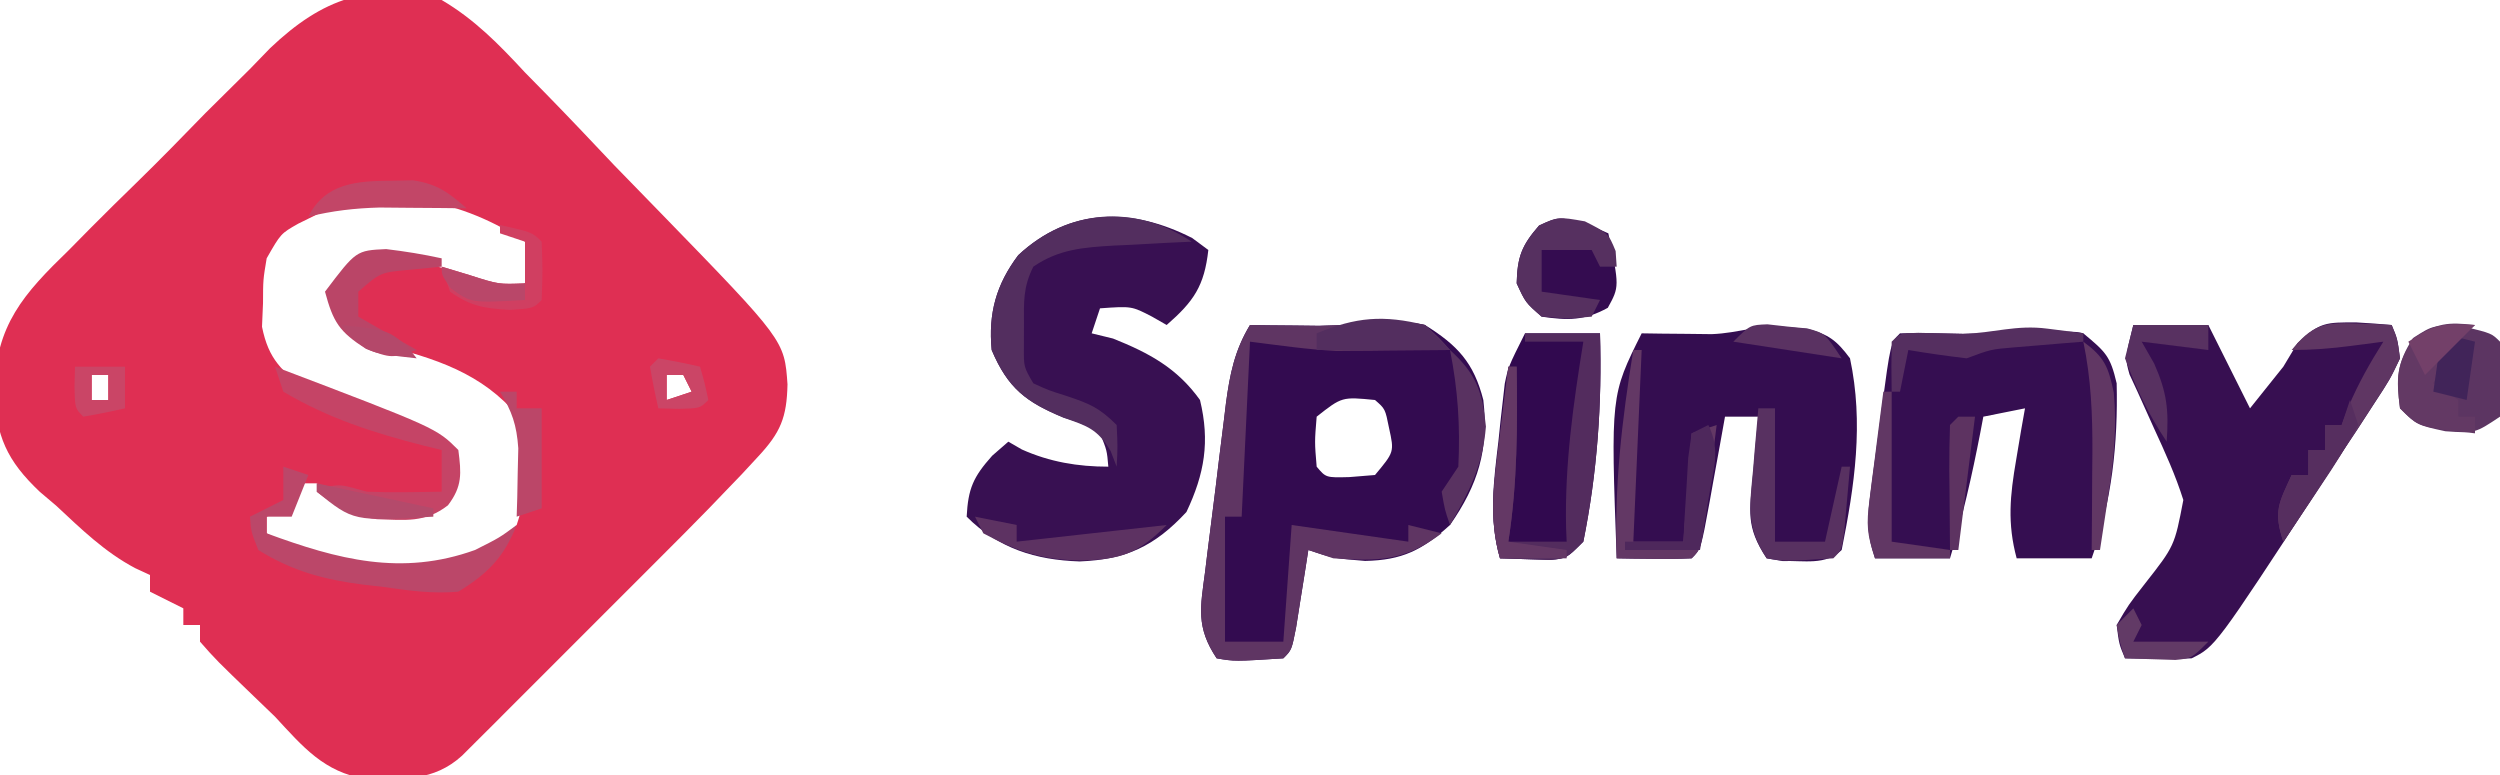 <svg xmlns="http://www.w3.org/2000/svg" width="300" height="93"><path d="M0 0 C3.966 2.335 6.87 5.318 9.984 8.68 C10.851 9.563 11.719 10.446 12.612 11.356 C15.357 14.166 18.053 17.019 20.75 19.875 C22.603 21.792 24.466 23.698 26.328 25.605 C41.132 40.843 41.132 40.843 41.5 46.125 C41.415 50.104 40.665 51.907 37.958 54.807 C37.321 55.496 36.683 56.186 36.026 56.896 C35.023 57.938 35.023 57.938 34 59 C33.376 59.65 32.752 60.3 32.109 60.97 C30.145 62.986 28.161 64.978 26.168 66.965 C25.45 67.684 24.732 68.402 23.993 69.143 C22.491 70.646 20.987 72.147 19.483 73.648 C17.173 75.952 14.868 78.262 12.564 80.572 C11.099 82.037 9.634 83.501 8.168 84.965 C7.478 85.656 6.789 86.348 6.078 87.061 C5.44 87.695 4.803 88.33 4.145 88.984 C3.585 89.544 3.024 90.104 2.446 90.681 C-0.948 93.777 -4.725 93.516 -9.125 93.465 C-14.143 92.654 -16.655 89.607 -20 86 C-20.822 85.209 -21.645 84.417 -22.492 83.602 C-27.063 79.202 -27.063 79.202 -29 77 C-29 76.34 -29 75.68 -29 75 C-29.66 75 -30.32 75 -31 75 C-31 74.34 -31 73.68 -31 73 C-32.32 72.34 -33.64 71.68 -35 71 C-35 70.34 -35 69.68 -35 69 C-35.883 68.592 -35.883 68.592 -36.784 68.175 C-40.439 66.237 -43.242 63.497 -46.25 60.688 C-46.9 60.138 -47.549 59.588 -48.219 59.021 C-52.174 55.278 -53.491 52.332 -53.701 46.86 C-53.497 38.965 -50.203 35.303 -44.707 29.98 C-43.85 29.111 -42.993 28.242 -42.11 27.346 C-40.297 25.524 -38.468 23.719 -36.624 21.929 C-33.819 19.194 -31.09 16.396 -28.361 13.584 C-26.585 11.816 -24.804 10.052 -23.02 8.293 C-21.808 7.042 -21.808 7.042 -20.571 5.765 C-14.294 -0.191 -8.573 -2.234 0 0 Z M-15.125 25.812 C-15.808 26.149 -16.491 26.485 -17.195 26.832 C-19.306 28.028 -19.306 28.028 -21 31 C-21.43 33.569 -21.43 33.569 -21.438 36.375 C-21.477 37.311 -21.517 38.247 -21.559 39.211 C-20.764 43.18 -19.16 44.521 -16 47 C-13.393 48.066 -10.998 48.929 -8.312 49.688 C-1.225 51.775 -1.225 51.775 1 54 C1.25 56.5 1.25 56.5 1 59 C-1.394 61.394 -2.038 61.296 -5.312 61.312 C-9.353 61.241 -11.687 60.409 -15 58 C-15.66 58 -16.32 58 -17 58 C-17.33 58.99 -17.66 59.98 -18 61 C-19.485 61.495 -19.485 61.495 -21 62 C-21 62.66 -21 63.32 -21 64 C-13.978 67.958 -7.816 69.995 0.25 68.312 C3.983 67.006 6.218 65.782 9 63 C10.355 58.934 10.658 55.247 10 51 C5.819 45.343 0.348 43.334 -6.25 41.625 C-10.788 40.351 -10.788 40.351 -12.625 37.312 C-13 35 -13 35 -11.562 32.938 C-8.677 30.756 -8.129 30.745 -4.688 31.062 C-1.598 31.546 1.035 32.329 3.875 33.625 C6.943 35.392 6.943 35.392 10 34 C10 32.35 10 30.7 10 29 C2.856 24.185 -7.059 21.718 -15.125 25.812 Z M-42 45 C-42 45.99 -42 46.98 -42 48 C-41.34 48 -40.68 48 -40 48 C-40 47.01 -40 46.02 -40 45 C-40.66 45 -41.32 45 -42 45 Z M27 45 C27 45.99 27 46.98 27 48 C27.99 47.67 28.98 47.34 30 47 C29.67 46.34 29.34 45.68 29 45 C28.34 45 27.68 45 27 45 Z " fill="#DF2F53" transform="translate(53,0)"></path><path d="M0 0 C3.91 2.433 5.855 4.524 7 9 C7.672 14.933 6.368 19.179 3 24 C-0.336 27.032 -2.752 28.223 -7.188 28.312 C-11 28 -11 28 -14 27 C-14.133 27.855 -14.266 28.709 -14.402 29.59 C-14.579 30.695 -14.756 31.799 -14.938 32.938 C-15.112 34.04 -15.286 35.142 -15.465 36.277 C-16 39 -16 39 -17 40 C-22.841 40.371 -22.841 40.371 -25 40 C-27.505 36.243 -26.951 33.876 -26.391 29.629 C-26.304 28.91 -26.217 28.191 -26.127 27.451 C-25.941 25.931 -25.749 24.412 -25.552 22.894 C-25.252 20.576 -24.972 18.256 -24.695 15.936 C-24.512 14.458 -24.327 12.981 -24.141 11.504 C-24.057 10.812 -23.974 10.12 -23.888 9.408 C-23.424 5.915 -22.839 3.032 -21 0 C-19.861 0.017 -19.861 0.017 -18.699 0.035 C-17.705 0.044 -16.711 0.053 -15.688 0.062 C-14.701 0.074 -13.715 0.086 -12.699 0.098 C-1.39 -0.312 -1.39 -0.312 0 0 Z M-13 11 C-13.25 14.042 -13.25 14.042 -13 17 C-11.887 18.327 -11.887 18.327 -9.062 18.25 C-8.052 18.168 -7.041 18.085 -6 18 C-3.685 15.23 -3.685 15.23 -4.312 12.375 C-4.774 10.065 -4.774 10.065 -6 9 C-9.961 8.609 -9.961 8.609 -13 11 Z " fill="#330B50" transform="translate(171,39)"></path><path d="M0 0 C0.639 0.474 1.279 0.949 1.938 1.438 C1.458 5.751 0.192 7.603 -3.062 10.438 C-3.64 10.107 -4.218 9.777 -4.812 9.438 C-7.261 8.167 -7.261 8.167 -11.062 8.438 C-11.393 9.428 -11.723 10.418 -12.062 11.438 C-11.217 11.644 -10.371 11.85 -9.5 12.062 C-5.182 13.79 -1.807 15.6 0.938 19.438 C2.144 24.424 1.485 28.28 -0.688 32.875 C-4.51 37 -7.927 38.585 -13.5 38.812 C-18.797 38.634 -23.235 37.265 -27.062 33.438 C-26.884 30.055 -26.274 28.675 -24 26.125 C-23.361 25.568 -22.721 25.011 -22.062 24.438 C-21.526 24.747 -20.99 25.056 -20.438 25.375 C-17.092 26.872 -13.724 27.438 -10.062 27.438 C-10.231 25.479 -10.231 25.479 -11.062 23.438 C-13.011 22.3 -13.011 22.3 -15.375 21.562 C-19.884 19.707 -22.095 18.087 -24.062 13.438 C-24.476 9.039 -23.526 5.591 -20.875 2.062 C-14.752 -3.652 -7.283 -3.716 0 0 Z " fill="#381052" transform="translate(143.062,28.562)"></path><path d="M0 0 C2.97 0 5.94 0 9 0 C10.65 3.3 12.3 6.6 14 10 C14.578 9.278 15.155 8.556 15.75 7.812 C16.492 6.884 17.235 5.956 18 5 C18.557 4.072 19.114 3.144 19.688 2.188 C22.403 -0.381 23.146 -0.312 26.75 -0.312 C28.168 -0.232 29.586 -0.136 31 0 C31.697 1.656 31.697 1.656 32 4 C30.756 6.59 30.756 6.59 28.844 9.508 C28.15 10.578 27.457 11.648 26.742 12.75 C25.995 13.875 25.248 15 24.5 16.125 C23.791 17.216 23.082 18.306 22.352 19.43 C9.846 38.577 9.846 38.577 7 40 C4.328 40.134 1.677 40.043 -1 40 C-1.711 38.309 -1.711 38.309 -2 36 C-0.602 33.598 -0.602 33.598 1.375 31.062 C4.944 26.515 4.944 26.515 6 21 C5.069 18.037 3.801 15.255 2.5 12.438 C1.812 10.941 1.135 9.44 0.469 7.934 C0.164 7.274 -0.141 6.615 -0.455 5.935 C-1 4 -1 4 0 0 Z " fill="#370F51" transform="translate(256,39)"></path><path d="M0 0 C2.71 2.258 3.235 2.73 4 6 C4.172 13.183 3.421 20.221 1 27 C-1.97 27 -4.94 27 -8 27 C-9.137 22.779 -8.798 19.473 -8.062 15.188 C-7.868 14.026 -7.673 12.865 -7.473 11.668 C-7.317 10.788 -7.161 9.907 -7 9 C-8.65 9.33 -10.3 9.66 -12 10 C-12.121 10.641 -12.242 11.281 -12.367 11.941 C-13.357 17.049 -14.485 22.023 -16 27 C-18.97 27 -21.94 27 -25 27 C-26.093 23.72 -25.924 22.097 -25.477 18.711 C-25.343 17.687 -25.208 16.664 -25.07 15.609 C-24.923 14.542 -24.776 13.475 -24.625 12.375 C-24.486 11.3 -24.347 10.225 -24.203 9.117 C-23.135 1.135 -23.135 1.135 -22 0 C-19.477 -0.072 -16.969 0.004 -14.445 0.062 C-1.012 -0.281 -1.012 -0.281 0 0 Z " fill="#350E51" transform="translate(250,40)"></path><path d="M0 0 C1.174 0.101 1.174 0.101 2.371 0.203 C4.999 0.859 5.949 1.593 7.562 3.75 C9.224 11.547 8.12 18.984 6.562 26.75 C4.671 28.641 1.992 27.987 -0.527 28.078 C-1.158 27.97 -1.788 27.862 -2.438 27.75 C-4.994 23.915 -4.478 22.091 -4.062 17.562 C-3.952 16.29 -3.841 15.018 -3.727 13.707 C-3.631 12.731 -3.536 11.755 -3.438 10.75 C-4.758 10.75 -6.077 10.75 -7.438 10.75 C-7.642 11.893 -7.847 13.037 -8.059 14.215 C-8.331 15.706 -8.603 17.197 -8.875 18.688 C-9.01 19.442 -9.144 20.197 -9.283 20.975 C-10.324 26.637 -10.324 26.637 -11.438 27.75 C-12.957 27.822 -14.479 27.834 -16 27.812 C-16.826 27.803 -17.653 27.794 -18.504 27.785 C-19.461 27.768 -19.461 27.768 -20.438 27.75 C-21.156 8.187 -21.156 8.187 -17.438 0.75 C-16.667 0.762 -15.896 0.773 -15.102 0.785 C-13.597 0.799 -13.597 0.799 -12.062 0.812 C-10.566 0.83 -10.566 0.83 -9.039 0.848 C-5.667 0.721 -3.499 -0.345 0 0 Z " fill="#340D50" transform="translate(214.438,39.25)"></path><path d="M0 0 C2.97 0 5.94 0 9 0 C9.259 8.412 8.672 16.741 7 25 C5 27 5 27 3.055 27.195 C1.036 27.13 -0.982 27.065 -3 27 C-4.37 22.19 -3.767 17.819 -3.188 12.938 C-3.104 12.135 -3.021 11.333 -2.936 10.506 C-2.847 9.729 -2.759 8.953 -2.668 8.152 C-2.588 7.451 -2.509 6.75 -2.427 6.027 C-2 4 -2 4 0 0 Z " fill="#31094F" transform="translate(183,40)"></path><path d="M0 0 C1.719 1.547 1.719 1.547 3 3 C0.5 3.027 -2 3.047 -4.5 3.062 C-5.544 3.075 -5.544 3.075 -6.609 3.088 C-7.305 3.091 -8.002 3.094 -8.719 3.098 C-9.347 3.103 -9.976 3.108 -10.623 3.114 C-14.098 2.948 -17.548 2.431 -21 2 C-21.33 8.93 -21.66 15.86 -22 23 C-22.66 23 -23.32 23 -24 23 C-24 27.95 -24 32.9 -24 38 C-21.69 38 -19.38 38 -17 38 C-16.67 33.38 -16.34 28.76 -16 24 C-11.38 24.66 -6.76 25.32 -2 26 C-2 25.34 -2 24.68 -2 24 C-0.68 24.33 0.64 24.66 2 25 C-2.5 28.375 -5.57 28.35 -11 28 C-11.99 27.67 -12.98 27.34 -14 27 C-14.133 27.855 -14.266 28.709 -14.402 29.59 C-14.579 30.695 -14.756 31.799 -14.938 32.938 C-15.112 34.04 -15.286 35.142 -15.465 36.277 C-16 39 -16 39 -17 40 C-22.841 40.371 -22.841 40.371 -25 40 C-27.505 36.243 -26.951 33.876 -26.391 29.629 C-26.304 28.91 -26.217 28.191 -26.127 27.451 C-25.941 25.931 -25.749 24.412 -25.552 22.894 C-25.252 20.576 -24.972 18.256 -24.695 15.936 C-24.512 14.458 -24.327 12.981 -24.141 11.504 C-24.057 10.812 -23.974 10.12 -23.888 9.408 C-23.424 5.915 -22.839 3.032 -21 0 C-19.861 0.017 -19.861 0.017 -18.699 0.035 C-17.705 0.044 -16.711 0.053 -15.688 0.062 C-14.701 0.074 -13.715 0.086 -12.699 0.098 C-1.444 -0.31 -1.444 -0.31 0 0 Z " fill="#5F3563" transform="translate(171,39)"></path><path d="M0 0 C3.312 0.812 3.312 0.812 4.312 1.812 C4.516 3.809 4.516 3.809 4.562 6.25 C4.601 7.455 4.601 7.455 4.641 8.684 C4.532 9.386 4.424 10.089 4.312 10.812 C1.312 12.812 1.312 12.812 -2.25 12.562 C-5.688 11.812 -5.688 11.812 -7.688 9.812 C-8.154 6.234 -8.09 4.44 -6.125 1.375 C-3.688 -0.188 -3.688 -0.188 0 0 Z M1.312 5.812 C2.312 7.812 2.312 7.812 2.312 7.812 Z " fill="#5C3562" transform="translate(295.688,39.188)"></path><path d="M0 0 C2.97 0 5.94 0 9 0 C9.259 8.412 8.672 16.741 7 25 C5 27 5 27 3.055 27.195 C1.036 27.13 -0.982 27.065 -3 27 C-4.423 22.114 -3.692 17.641 -3.062 12.688 C-2.963 11.852 -2.863 11.016 -2.76 10.154 C-2.513 8.102 -2.258 6.051 -2 4 C-1.67 4 -1.34 4 -1 4 C-0.903 11.094 -0.899 17.982 -2 25 C0.31 25 2.62 25 5 25 C4.977 24.441 4.954 23.881 4.93 23.305 C4.759 15.73 5.795 8.466 7 1 C4.69 1 2.38 1 0 1 C0 0.67 0 0.34 0 0 Z " fill="#532C5E" transform="translate(183,40)"></path><path d="M0 0 C0.907 0.392 1.815 0.784 2.75 1.188 C4.079 7.588 4.079 7.588 2.688 10.125 C-0.149 11.68 -2.073 11.651 -5.25 11.188 C-7.188 9.5 -7.188 9.5 -8.25 7.188 C-8.173 4.013 -7.649 2.645 -5.562 0.25 C-3.25 -0.812 -3.25 -0.812 0 0 Z " fill="#340C50" transform="translate(190.25,26.812)"></path><path d="M0 0 C-1.036 0.049 -2.073 0.098 -3.141 0.148 C-4.51 0.223 -5.88 0.299 -7.25 0.375 C-7.932 0.406 -8.614 0.437 -9.316 0.469 C-12.959 0.681 -15.948 0.9 -19 3 C-20.244 5.488 -20.133 7.227 -20.125 10 C-20.128 10.887 -20.13 11.774 -20.133 12.688 C-20.151 15.027 -20.151 15.027 -19 17 C-17.182 17.832 -17.182 17.832 -15.062 18.5 C-12.295 19.424 -11.109 19.891 -9 22 C-8.875 24.625 -8.875 24.625 -9 27 C-9.24 26.379 -9.48 25.757 -9.727 25.117 C-11.322 22.465 -12.493 22.13 -15.375 21.125 C-19.847 19.264 -22.047 17.615 -24 13 C-24.413 8.602 -23.463 5.154 -20.812 1.625 C-14.838 -3.952 -6.811 -4.54 0 0 Z " fill="#532E5F" transform="translate(143,29)"></path><path d="M0 0 C19.369 7.369 19.369 7.369 22 10 C22.36 12.809 22.5 14.343 20.754 16.637 C17.999 18.778 15.604 18.404 12.23 18.305 C9.296 17.904 7.325 16.8 5 15 C7.551 13.725 8.298 14.295 11 15 C12.582 15.065 14.167 15.086 15.75 15.062 C16.949 15.049 16.949 15.049 18.172 15.035 C18.775 15.024 19.378 15.012 20 15 C20 13.35 20 11.7 20 10 C19.299 9.83 18.598 9.66 17.875 9.484 C11.796 7.932 6.413 6.208 1 3 C0.67 2.01 0.34 1.02 0 0 Z " fill="#C54466" transform="translate(33,44)"></path><path d="M0 0 C0.33 0 0.66 0 1 0 C0.67 7.59 0.34 15.18 0 23 C1.98 23 3.96 23 6 23 C6.33 18.71 6.66 14.42 7 10 C7.99 9.67 8.98 9.34 10 9 C9.693 11.48 9.379 13.959 9.062 16.438 C8.932 17.498 8.932 17.498 8.799 18.58 C8.113 23.887 8.113 23.887 7 25 C5.481 25.072 3.958 25.084 2.438 25.062 C1.611 25.053 0.785 25.044 -0.066 25.035 C-1.024 25.018 -1.024 25.018 -2 25 C-2.313 16.486 -1.373 8.397 0 0 Z " fill="#633865" transform="translate(196,42)"></path><path d="M0 0 C0.99 0.33 1.98 0.66 3 1 C2.34 2.65 1.68 4.3 1 6 C0.01 6 -0.98 6 -2 6 C-2 6.66 -2 7.32 -2 8 C6.548 11.149 14.204 13.169 23 10 C25.941 8.524 25.941 8.524 28 7 C26.483 10.863 24.533 12.835 21 15 C17.952 15.278 15.081 14.879 12.062 14.438 C11.277 14.349 10.491 14.261 9.682 14.17 C4.945 13.563 1.122 12.563 -3 10 C-3.875 7.812 -3.875 7.812 -4 6 C-2.68 5.34 -1.36 4.68 0 4 C0 2.68 0 1.36 0 0 Z " fill="#BB4769" transform="translate(34,56)"></path><path d="M0 0 C1.212 0.041 1.212 0.041 2.449 0.082 C3.064 0.117 3.679 0.152 4.312 0.188 C4.998 1.862 4.998 1.862 5.312 4.188 C4.141 6.661 4.141 6.661 2.348 9.391 C1.713 10.37 1.078 11.35 0.424 12.359 C-0.252 13.375 -0.928 14.391 -1.625 15.438 C-2.297 16.469 -2.969 17.5 -3.662 18.562 C-5.326 21.112 -7.002 23.653 -8.688 26.188 C-9.895 22.564 -9.231 21.546 -7.688 18.188 C-7.027 18.188 -6.367 18.188 -5.688 18.188 C-5.688 17.198 -5.688 16.207 -5.688 15.188 C-5.027 15.188 -4.367 15.188 -3.688 15.188 C-3.688 14.197 -3.688 13.207 -3.688 12.188 C-3.027 12.188 -2.368 12.188 -1.688 12.188 C-1.419 11.466 -1.151 10.744 -0.875 10 C0.302 7.212 1.704 4.747 3.312 2.188 C2.054 2.353 0.796 2.518 -0.5 2.688 C-2.952 3.009 -5.204 3.188 -7.688 3.188 C-5.268 0.205 -3.789 -0.165 0 0 Z " fill="#5F3663" transform="translate(282.688,38.812)"></path><path d="M0 0 C-0.454 0.412 -0.907 0.825 -1.375 1.25 C-3.06 3.064 -3.993 4.753 -5 7 C-4.01 7.66 -3.02 8.32 -2 9 C-2 9.66 -2 10.32 -2 11 C-1.34 11 -0.68 11 0 11 C0 11.66 0 12.32 0 13 C-6.75 12.25 -6.75 12.25 -9 10 C-9.474 6.367 -9.459 4.646 -7.312 1.625 C-4.612 -0.273 -3.229 -0.359 0 0 Z " fill="#633964" transform="translate(297,39)"></path><path d="M0 0 C0.66 0 1.32 0 2 0 C2 5.28 2 10.56 2 16 C3.98 16 5.96 16 8 16 C8.66 13.03 9.32 10.06 10 7 C10.33 7 10.66 7 11 7 C10.86 8.646 10.713 10.292 10.562 11.938 C10.481 12.854 10.4 13.771 10.316 14.715 C10 17 10 17 9 18 C3.159 18.371 3.159 18.371 1 18 C-1.51 14.235 -1.026 11.605 -0.625 7.312 C-0.568 6.611 -0.512 5.909 -0.453 5.186 C-0.312 3.456 -0.157 1.728 0 0 Z " fill="#583161" transform="translate(211,49)"></path><path d="M0 0 C2.255 0.27 4.447 0.622 6.664 1.109 C6.664 1.439 6.664 1.769 6.664 2.109 C5.385 2.233 4.107 2.357 2.789 2.484 C-0.684 2.8 -0.684 2.8 -3.336 5.109 C-3.336 6.099 -3.336 7.089 -3.336 8.109 C0.129 10.089 0.129 10.089 3.664 12.109 C0.664 13.109 0.664 13.109 -2.398 11.984 C-5.646 9.911 -6.351 8.755 -7.336 5.109 C-3.6 0.169 -3.6 0.169 0 0 Z " fill="#BA4567" transform="translate(46.336,29.891)"></path><path d="M0 0 C0.808 0.102 1.616 0.204 2.449 0.309 C3.064 0.392 3.679 0.476 4.312 0.562 C4.312 0.892 4.312 1.222 4.312 1.562 C3.553 1.623 2.794 1.684 2.012 1.746 C1.018 1.83 0.024 1.914 -1 2 C-2.479 2.122 -2.479 2.122 -3.988 2.246 C-6.781 2.481 -6.781 2.481 -9.688 3.562 C-12.028 3.285 -14.364 2.957 -16.688 2.562 C-17.017 4.213 -17.348 5.862 -17.688 7.562 C-18.017 7.562 -18.348 7.562 -18.688 7.562 C-18.73 5.563 -18.728 3.562 -18.688 1.562 C-17.688 0.562 -17.688 0.562 -15.508 0.5 C-13.716 0.542 -11.924 0.583 -10.133 0.625 C-6.451 0.531 -3.767 -0.491 0 0 Z " fill="#552F60" transform="translate(245.688,39.438)"></path><path d="M0 0 C2.812 1.438 2.812 1.438 3.688 3.562 C3.749 4.491 3.749 4.491 3.812 5.438 C3.152 5.438 2.493 5.438 1.812 5.438 C1.482 4.777 1.153 4.117 0.812 3.438 C-1.167 3.438 -3.147 3.438 -5.188 3.438 C-5.188 5.088 -5.188 6.737 -5.188 8.438 C-2.877 8.768 -0.568 9.098 1.812 9.438 C1.482 10.098 1.153 10.758 0.812 11.438 C-2 11.688 -2 11.688 -5.188 11.438 C-7.125 9.75 -7.125 9.75 -8.188 7.438 C-8.11 4.263 -7.586 2.895 -5.5 0.5 C-3.188 -0.562 -3.188 -0.562 0 0 Z " fill="#563060" transform="translate(190.188,26.562)"></path><path d="M0 0 C3.875 0.875 3.875 0.875 5 2 C5.125 5.5 5.125 5.5 5 9 C4 10 4 10 1.188 10.188 C-1.897 10.006 -3.5 9.759 -6 8 C-6.33 7.01 -6.66 6.02 -7 5 C-5.907 5.33 -4.814 5.66 -3.688 6 C-0.154 7.131 -0.154 7.131 3 7 C3 5.35 3 3.7 3 2 C2.01 1.67 1.02 1.34 0 1 C0 0.67 0 0.34 0 0 Z " fill="#D03F61" transform="translate(60,27)"></path><path d="M0 0 C2.475 0.495 2.475 0.495 5 1 C5 1.66 5 2.32 5 3 C13.91 2.01 13.91 2.01 23 1 C19.534 4.466 17.462 5.151 12.75 5.25 C8.133 5.205 5.05 4.194 1 2 C0.67 1.34 0.34 0.68 0 0 Z " fill="#5D3262" transform="translate(117,62)"></path><path d="M0 0 C0.33 0 0.66 0 1 0 C1.097 7.094 1.101 13.982 0 21 C2.31 21.33 4.62 21.66 7 22 C7 22.33 7 22.66 7 23 C4.36 23 1.72 23 -1 23 C-2.423 18.114 -1.692 13.641 -1.062 8.688 C-0.963 7.852 -0.863 7.016 -0.76 6.154 C-0.513 4.102 -0.258 2.051 0 0 Z " fill="#643865" transform="translate(181,44)"></path><path d="M0 0 C2.97 0 5.94 0 9 0 C9 0.99 9 1.98 9 3 C6.36 2.67 3.72 2.34 1 2 C1.495 2.866 1.99 3.732 2.5 4.625 C4.048 8.107 4.268 10.248 4 14 C1.829 10.744 0.353 7.672 -1 4 C-0.67 2.68 -0.34 1.36 0 0 Z " fill="#583161" transform="translate(256,39)"></path><path d="M0 0 C1.504 3.008 0.608 5.35 0.062 8.625 C-0.132 9.814 -0.327 11.002 -0.527 12.227 C-0.683 13.142 -0.839 14.057 -1 15 C-3.97 15 -6.94 15 -10 15 C-10 14.67 -10 14.34 -10 14 C-7.69 14 -5.38 14 -3 14 C-2.951 13.073 -2.902 12.146 -2.852 11.191 C-2.777 9.994 -2.702 8.796 -2.625 7.562 C-2.555 6.368 -2.486 5.173 -2.414 3.941 C-2.277 2.971 -2.141 2 -2 1 C-1.34 0.67 -0.68 0.34 0 0 Z " fill="#4E285C" transform="translate(205,51)"></path><path d="M0 0 C3.117 2.846 3.895 4.928 4.312 9.188 C3.929 13.86 2.327 17.001 0 21 C-0.625 19.188 -0.625 19.188 -1 17 C-0.01 15.515 -0.01 15.515 1 14 C1.239 9.147 0.956 4.78 0 0 Z " fill="#593261" transform="translate(174,42)"></path><path d="M0 0 C0.33 0 0.66 0 1 0 C1 5.94 1 11.88 1 18 C3.31 18.33 5.62 18.66 8 19 C8 19.33 8 19.66 8 20 C5.03 20 2.06 20 -1 20 C-1.98 17.061 -2.038 15.942 -1.66 12.988 C-1.567 12.231 -1.473 11.474 -1.377 10.693 C-1.273 9.908 -1.169 9.122 -1.062 8.312 C-0.963 7.515 -0.863 6.718 -0.76 5.896 C-0.513 3.93 -0.257 1.965 0 0 Z " fill="#613764" transform="translate(226,47)"></path><path d="M0 0 C2.539 1.877 2.996 2.98 3.656 6.125 C4.019 10.209 3.698 13.916 3.062 17.938 C2.963 18.621 2.863 19.305 2.76 20.01 C2.515 21.674 2.259 23.337 2 25 C1.67 25 1.34 25 1 25 C1.012 23.698 1.023 22.396 1.035 21.055 C1.045 19.328 1.054 17.602 1.062 15.875 C1.071 15.019 1.079 14.163 1.088 13.281 C1.105 8.733 0.932 4.476 0 0 Z " fill="#613764" transform="translate(250,41)"></path><path d="M0 0 C0.33 0.99 0.66 1.98 1 3 C-0.399 5.51 -1.826 7.822 -3.438 10.188 C-3.871 10.842 -4.305 11.496 -4.752 12.17 C-5.825 13.786 -6.912 15.394 -8 17 C-9.208 13.377 -8.543 12.359 -7 9 C-6.34 9 -5.68 9 -5 9 C-5 8.01 -5 7.02 -5 6 C-4.34 6 -3.68 6 -3 6 C-3 5.01 -3 4.02 -3 3 C-2.34 3 -1.68 3 -1 3 C-0.67 2.01 -0.34 1.02 0 0 Z " fill="#562E5F" transform="translate(282,48)"></path><path d="M0 0 C1.268 -0.025 1.268 -0.025 2.562 -0.051 C5.453 0.38 6.828 1.407 9 3.312 C8.047 3.301 7.095 3.289 6.113 3.277 C4.859 3.268 3.605 3.259 2.312 3.25 C1.071 3.238 -0.17 3.227 -1.449 3.215 C-4.462 3.298 -7.083 3.604 -10 4.312 C-7.976 0.265 -4.186 0.019 0 0 Z " fill="#C24667" transform="translate(47,21.688)"></path><path d="M0 0 C0.66 0 1.32 0 2 0 C2 0.66 2 1.32 2 2 C2.99 2 3.98 2 5 2 C5 5.96 5 9.92 5 14 C4.01 14.33 3.02 14.66 2 15 C2.035 13.879 2.035 13.879 2.07 12.734 C2.097 11.257 2.097 11.257 2.125 9.75 C2.148 8.775 2.171 7.801 2.195 6.797 C1.999 3.98 1.446 2.391 0 0 Z " fill="#BB4668" transform="translate(60,47)"></path><path d="M0 0 C0.99 0.99 1.98 1.98 3 3 C-2.28 3 -7.56 3 -13 3 C-13 2.34 -13 1.68 -13 1 C-8.258 -0.966 -5.001 -1.227 0 0 Z " fill="#532E5F" transform="translate(171,39)"></path><path d="M0 0 C1.675 0.286 3.344 0.618 5 1 C5.562 2.938 5.562 2.938 6 5 C5 6 5 6 2.438 6.062 C1.231 6.032 1.231 6.032 0 6 C-0.382 4.344 -0.714 2.675 -1 1 C-0.67 0.67 -0.34 0.34 0 0 Z M1 2 C1 2.99 1 3.98 1 5 C1.99 4.67 2.98 4.34 4 4 C3.67 3.34 3.34 2.68 3 2 C2.34 2 1.68 2 1 2 Z " fill="#CB4566" transform="translate(79,43)"></path><path d="M0 0 C1.98 0.495 1.98 0.495 4 1 C3.67 3.31 3.34 5.62 3 8 C1.68 7.67 0.36 7.34 -1 7 C-0.67 4.69 -0.34 2.38 0 0 Z " fill="#412459" transform="translate(293,40)"></path><path d="M0 0 C0.33 0.66 0.66 1.32 1 2 C0.67 2.66 0.34 3.32 0 4 C2.97 4 5.94 4 9 4 C7 6 7 6 5.055 6.195 C3.036 6.13 1.018 6.065 -1 6 C-1.625 4.125 -1.625 4.125 -2 2 C-1.34 1.34 -0.68 0.68 0 0 Z " fill="#623A66" transform="translate(256,73)"></path><path d="M0 0 C1.98 0 3.96 0 6 0 C6 1.65 6 3.3 6 5 C4.344 5.382 2.675 5.714 1 6 C0 5 0 5 -0.062 2.438 C-0.042 1.633 -0.021 0.829 0 0 Z M2 1 C2 1.99 2 2.98 2 4 C2.66 4 3.32 4 4 4 C4 3.01 4 2.02 4 1 C3.34 1 2.68 1 2 1 Z " fill="#CA4566" transform="translate(9,44)"></path><path d="M0 0 C0.794 0.089 1.588 0.178 2.406 0.27 C3.597 0.384 3.597 0.384 4.812 0.5 C6.906 1.082 6.906 1.082 8.906 4.082 C4.616 3.422 0.326 2.762 -4.094 2.082 C-2.094 0.082 -2.094 0.082 0 0 Z " fill="#5A3262" transform="translate(212.094,38.918)"></path><path d="M0 0 C0.66 0 1.32 0 2 0 C1.34 5.28 0.68 10.56 0 16 C-0.33 16 -0.66 16 -1 16 C-1.027 13.521 -1.047 11.042 -1.062 8.562 C-1.075 7.502 -1.075 7.502 -1.088 6.42 C-1.097 4.613 -1.052 2.806 -1 1 C-0.67 0.67 -0.34 0.34 0 0 Z " fill="#5D3361" transform="translate(235,50)"></path><path d="M0 0 C4.62 0.99 9.24 1.98 14 3 C14 3.33 14 3.66 14 4 C4.419 4.564 4.419 4.564 0 1 C0 0.67 0 0.34 0 0 Z " fill="#B44A6B" transform="translate(38,58)"></path><path d="M0 0 C1.093 0.33 2.186 0.66 3.312 1 C6.846 2.131 6.846 2.131 10 2 C10 2.66 10 3.32 10 4 C3.496 4.368 3.496 4.368 1.062 2.562 C0 1 0 1 0 0 Z " fill="#B94769" transform="translate(53,32)"></path><path d="M0 0 C-2 2 -4 4 -6 6 C-6.66 4.68 -7.32 3.36 -8 2 C-4.772 -0.152 -3.716 -0.201 0 0 Z " fill="#734069" transform="translate(297,39)"></path><path d="M0 0 C5.538 0.615 5.538 0.615 7.875 2.562 C8.432 3.274 8.432 3.274 9 4 C3.462 3.385 3.462 3.385 1.125 1.438 C0.754 0.963 0.383 0.489 0 0 Z " fill="#B4486A" transform="translate(41,39)"></path></svg>